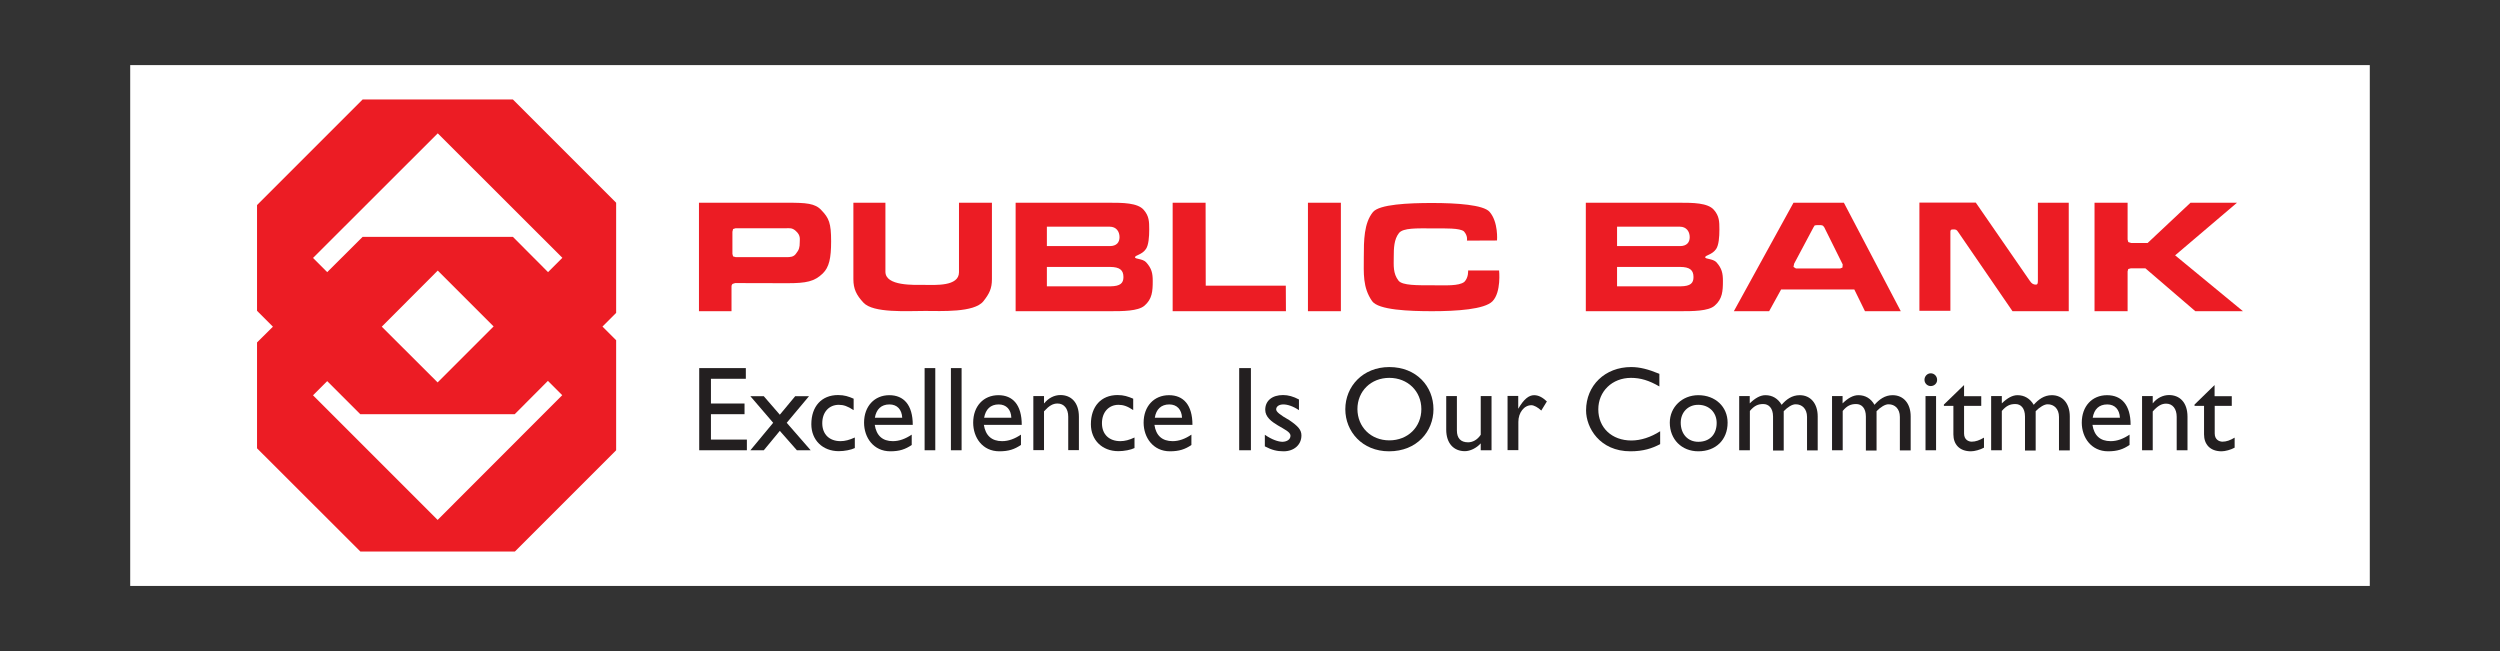 <?xml version="1.0" encoding="UTF-8" standalone="no"?>
<svg xmlns="http://www.w3.org/2000/svg" xmlns:xlink="http://www.w3.org/1999/xlink" version="1.1" id="Layer_1" x="0px" y="0px" viewBox="0 0 1920 500" style="enable-background:new 0 0 1920 500;" xml:space="preserve" width="1920" height="500">
<rect x="0" y="0" width="1920" height="500" fill="#333333" stroke="none"/>
<style type="text/css">
	.st0{display:none;fill:#C62D36;}
	.st1{fill:#FFFFFF;}
	.st2{fill:#EC1C24;}
	.st3{fill:#231F20;}
</style>
<rect x="100" y="50" class="st0" width="1720" height="400"></rect>
<rect x="100" y="50" class="st1" width="1720" height="400"></rect>
<g>
	<path class="st2" d="M473.2,155.7l-79.3-79.3H278.5l-81.1,81.1v81.2l12.2,12.2L197.4,263v81.3l79.4,79.3h118.6l77.8-77.8v-84.5   l-10.5-10.5l10.5-10.5V155.7z M336.1,399.3l-95.7-95.7l10.9-10.9l25.4,25.4h118.6l25.5-25.6l11,11L336.1,399.3z M293.2,250.9   l43-43.1l42.9,42.9l-43,43L293.2,250.9z M420.9,209l-27-27.1H278.5L251.3,209l-10.9-10.9l95.8-95.7l95.7,95.6L420.9,209z"></path>
	<polygon class="st3" points="572.8,290.9 546,290.9 546,309.9 571.8,309.9 571.8,318.1 546,318.1 546,337.6 573.6,337.6    573.6,345.8 537,345.8 537,282.7 572.8,282.7  "></polygon>
	<polygon class="st3" points="604.2,324.7 622.6,345.8 612,345.8 598.9,330.9 586.6,345.8 576.3,345.8 593.8,324.7 576.3,304.3    586.6,304.3 598.9,318.5 610.7,304.3 621.3,304.3  "></polygon>
	<path class="st3" d="M655.6,315c-4.7-3.1-7.8-4.1-11.4-4.1c-7.6,0-12.7,5.7-12.7,14.1c0,8.6,5.5,13.8,14,13.8c3.5,0,6.8-0.9,11-2.8   v8.1c-2.8,1.4-8,2.4-12.3,2.4c-12.4,0-21.1-8.5-21.1-20.7c0-13.7,7.9-22.4,20.5-22.4c4.9,0,8.1,1.1,12,2.8V315"></path>
	<path class="st3" d="M700.3,341.7c-5.1,3.4-9.5,4.9-16.5,4.9c-13,0-20.2-10.6-20.2-22c0-12.6,8-21.1,19.4-21.1c11,0,18,7.4,18,22.8   h-29.2c1.3,8.3,6,12.5,13.9,12.5c5,0,9.7-1.8,14.5-5V341.7 M692.9,320.8c-0.3-6.3-3.9-10.2-9.8-10.2c-6.3,0-10.1,3.7-11.2,10.2   H692.9z"></path>
	<rect x="710.1" y="282.7" class="st3" width="8.2" height="63.1"></rect>
	<polygon class="st3" points="738.5,345.8 730.3,345.8 730.3,282.7 738.5,282.7  "></polygon>
	<path class="st3" d="M784.1,341.7c-5,3.4-9.5,4.9-16.6,4.9c-13,0-20.1-10.6-20.1-22c0-12.6,7.9-21.1,19.4-21.1   c11,0,17.9,7.4,17.9,22.8h-29.1c1.3,8.3,6.1,12.5,14,12.5c5,0,9.7-1.8,14.5-5V341.7 M776.7,320.8c-0.2-6.3-3.9-10.2-9.7-10.2   c-6.3,0-10,3.7-11.2,10.2H776.7z"></path>
	<path class="st3" d="M801.8,309.7h0.2c3.2-4,7.7-6.3,12.4-6.3c7.9,0,14.2,5.3,14.2,16.7v25.6h-8.2v-25.7c0-6.1-3.2-10.1-8.2-10.1   c-3.6,0-6.5,1.7-10.4,6v29.8h-8.2v-41.5h8.2V309.7"></path>
	<path class="st3" d="M870.4,315c-4.6-3.1-7.8-4.1-11.4-4.1c-7.5,0-12.7,5.7-12.7,14.1c0,8.7,5.6,13.8,14.1,13.8   c3.5,0,6.9-0.9,10.9-2.8v8.1c-2.8,1.4-8,2.4-12.4,2.4c-12.4,0-21.1-8.5-21.1-20.7c0-13.7,7.9-22.4,20.5-22.4c4.8,0,8,1.1,12,2.8   V315"></path>
	<path class="st3" d="M915.1,341.7c-5,3.4-9.6,4.9-16.6,4.9c-12.9,0-20.2-10.6-20.2-22c0-12.6,8-21.1,19.5-21.1c11,0,18,7.4,18,22.8   h-29.2c1.2,8.3,6,12.5,14,12.5c4.9,0,9.7-1.8,14.4-5V341.7 M907.8,320.8c-0.3-6.3-3.9-10.2-9.8-10.2c-6.2,0-10.1,3.7-11.1,10.2   H907.8z"></path>
	<rect x="951.7" y="282.7" class="st3" width="9" height="63.1"></rect>
	<path class="st3" d="M997.6,315c-4.6-3.1-8.9-4.4-12-4.4c-3.3,0-5.5,1.6-5.5,3.8c0,1.8,2.7,4.1,10.1,8.3c6.8,4.6,9.3,7.5,9.3,11.7   c0,7.3-5.8,12.2-13.7,12.2c-5.1,0-9.1-1-14.4-3.8v-8.9c5.3,3.7,10.3,5.4,13.6,5.4c3.3-0.1,6.1-1.7,6.1-4.7   c0-5.6-19.4-8.8-19.4-19.9c0-7,5.4-11.3,13.7-11.3c3.9,0,7.9,1.1,12.2,3.4V315"></path>
	<path class="st3" d="M1067,281.9c20.8,0,33.9,14.8,33.9,32.4c0,17-12.7,32.3-34.1,32.3c-20.7,0-33.6-15.3-33.6-32.3   C1033.2,296.8,1046.6,281.9,1067,281.9 M1067,338.2c14.2,0,24.6-10.2,24.6-24c0-13.8-10.5-24-24.6-24c-14.1,0-24.5,10.2-24.5,24   C1042.6,328,1052.9,338.2,1067,338.2"></path>
	<path class="st3" d="M1137.2,345.8v-5.3c-3.3,3.7-8.2,6-12.2,6c-8.5,0-14.3-6-14.3-16.5v-25.8h8.2v26.4c0,5.8,2.8,9.1,8.6,9.1   c3.6,0,7.2-2,9.7-5.8v-29.7h8.3v41.6H1137.2"></path>
	<path class="st3" d="M1166,304.3v9.5h0.1c4.2-7.3,8.1-10.3,12.1-10.3c3.3,0,6.4,1.6,9.8,4.8l-4.3,7c-2.5-2.4-5.6-4.1-7.6-4.1   c-5.6,0-10,5.7-10,12.8v21.7h-8.3v-41.6H1166"></path>
	<path class="st3" d="M1274.4,296.8c-7.9-4.6-14.5-6.6-21.8-6.6c-14.4,0-25.1,10.3-25.1,24.2c0,14.1,10.4,23.9,25.4,23.9   c7.2,0,14.9-2.5,22.1-7.1v9.9c-6.3,3.3-13,5.5-22.8,5.5c-23.7,0-34.1-18.2-34.1-31.4c0-19.2,14.6-33.3,34.6-33.3   c6.5,0,13,1.6,21.7,5.2V296.8"></path>
	<path class="st3" d="M1326.8,324.6c0,13.2-9.1,22-22.5,22c-12.8,0-21.9-9.2-21.9-22c0-11.9,9.5-21.1,21.9-21.1   C1317.4,303.5,1326.8,312.4,1326.8,324.6 M1290.8,324.6c0,8.8,5.5,14.7,13.5,14.7c8.6,0,14.1-5.5,14.1-14.5   c0-8.1-5.9-13.9-14.1-13.9C1296.5,310.8,1290.8,316.6,1290.8,324.6"></path>
	<path class="st3" d="M1343.8,304.3v5.5c4.3-4.2,8.2-6.3,12.1-6.3c5.3,0,9.6,2.6,12.4,7.4c3.5-4.1,7.9-7.4,13.9-7.4   c8.4,0,13.8,6.5,13.8,16.3v26.1h-8.2v-25.7c0-6.3-3.9-9.7-8.6-9.7c-2.8-0.1-6.3,2.2-9.3,5.3v30.2h-8.2V320c0-6.8-3.5-9.7-7.5-9.7   c-4.1,0-6.9,1.3-10.3,5.3v30.2h-8.2v-41.6H1343.8"></path>
	<path class="st3" d="M1415.1,304.3v5.5c4.3-4.2,8.2-6.3,12.2-6.3c5.3,0,9.6,2.6,12.3,7.4c3.6-4.1,8-7.4,13.9-7.4   c8.5,0,13.9,6.5,13.9,16.3v26.1h-8.3v-25.7c0-6.3-3.9-9.7-8.6-9.7c-2.7-0.1-6.3,2.2-9.3,5.3v30.2h-8.2V320c0-6.8-3.4-9.7-7.5-9.7   c-4.1,0-7,1.3-10.3,5.3v30.2h-8.2v-41.6H1415.1"></path>
	<path class="st3" d="M1486.9,345.8h-8.1v-41.6h8.1V345.8z M1482.8,296.5c-2.7,0-4.8-2.2-4.8-4.8c0-2.7,2.1-5,4.8-5   c2.7,0,4.9,2.2,4.9,5C1487.8,294.3,1485.6,296.5,1482.8,296.5"></path>
	<path class="st3" d="M1508.4,304.3h13.2v7.4h-13.2v21.2c0,4.9,3.5,6.3,5.9,6.3c3,0,6-1.1,9.4-3.1v7.7c-2.8,1.6-7.3,2.8-10,2.8   c-9,0-13.5-5.5-13.5-13v-21.9h-7.3v-1l15.5-15V304.3"></path>
	<path class="st3" d="M1537.4,304.3v5.5c4.3-4.2,8.2-6.3,12.1-6.3c5.2,0,9.6,2.6,12.4,7.4c3.6-4.1,8-7.4,13.9-7.4   c8.4,0,13.8,6.5,13.8,16.3v26.1h-8.3v-25.7c0-6.3-3.9-9.7-8.6-9.7c-2.6-0.1-6.3,2.2-9.3,5.3v30.2h-8.2V320c0-6.8-3.4-9.7-7.4-9.7   c-4.2,0-6.9,1.3-10.4,5.3v30.2h-8.2v-41.6H1537.4"></path>
	<path class="st3" d="M1635.5,341.7c-4.9,3.4-9.5,4.9-16.5,4.9c-12.9,0-20.2-10.6-20.2-22c0-12.6,7.9-21.1,19.4-21.1   c11.1,0,18.1,7.4,18.1,22.8H1607c1.3,8.3,6,12.5,14,12.5c5,0,9.7-1.8,14.5-5V341.7 M1628.1,320.8c-0.3-6.3-3.9-10.2-9.7-10.2   c-6.4,0-10.1,3.7-11.2,10.2H1628.1z"></path>
	<path class="st3" d="M1653.2,309.7h0.2c3.1-4,7.8-6.3,12.4-6.3c7.9,0,14.2,5.3,14.2,16.7v25.7h-8.3v-25.7c0-6.1-3.1-10.1-8.1-10.1   c-3.5,0-6.5,1.7-10.3,6v29.8h-8.2v-41.6h8.2V309.7"></path>
	<path class="st3" d="M1700.9,304.3h13.1v7.4h-13.1v21.2c0,4.9,3.6,6.3,6,6.3c3,0,6-1.1,9.3-3.1v7.7c-2.8,1.6-7.3,2.8-10,2.8   c-9,0-13.5-5.5-13.5-13v-21.9h-7.3v-1l15.4-15V304.3"></path>
	<path class="st2" d="M638.3,185.3c0,13-1.5,19.9-6.4,24.7c-6.4,6.2-12.6,7.5-27.2,7.5l-40.1-0.1l-1.9,0.6c-0.6,0.5-0.9,1.1-0.9,2.1   V239h-25v-83.3h68.2c13.9,0,21,0.4,25.8,5.7C636.7,167.5,638.3,171.4,638.3,185.3 M603.9,197.5c3,0,5.7-0.1,7.5-2.8   c2.3-2.8,2.8-4.8,2.8-8.5c0-2.6,0.8-5.4-2.9-8.7c-2.9-2.8-5.2-2.2-7.7-2.2h-38.7l-1.9,0.6l-0.5,2.1v17l0.5,1.9l2.1,0.6H603.9z"></path>
	<path class="st2" d="M663.1,232.4c-5.3-5.7-7.7-10.4-7.7-18v-58.7H680v53c0,11.1,21.8,10.1,30.4,10.1c7.8,0,26.1,1.3,26.1-9.7   v-53.4h25.3v58.7c0,7.2-2,11.2-6.6,17c-7.1,8.8-32.4,7.4-44.7,7.4C696.6,238.8,670.6,240.6,663.1,232.4"></path>
	<path class="st2" d="M878.4,161.2c4.1,4.7,4.2,9,4.2,15c0,5.9-0.5,12.1-2.5,15c-3.1,4.6-8.4,4.7-8.4,6.4c0,1.5,5.7,0.9,8.5,3.8   c4.3,4.7,5.1,8.5,5.1,14.4c0,7.8-0.4,13.9-6.4,19c-4.9,4.2-16.8,4.2-26.2,4.2h-72.7v-83.3h71.6   C862.1,155.7,873.7,155.7,878.4,161.2 M859.8,182.1c0-4.3-2.5-8-7.5-8H804V189h48.3C857.6,189,859.8,186.1,859.8,182.1    M862.8,212.8c0-5.2-2.6-7.8-10.5-7.8H804v14.9h48.8C860.5,219.8,862.8,217.4,862.8,212.8"></path>
	<polygon class="st2" points="987.5,219.4 987.6,239 900.6,239 900.6,155.7 925.9,155.7 926,219.4  "></polygon>
	<rect x="1004.5" y="155.7" class="st2" width="25.3" height="83.3"></rect>
	<path class="st2" d="M1151.3,207.6c0,0,1.8,16.8-5.1,23.8c-6.1,6.2-27.5,7.6-46.2,7.6c-17.9,0-41.3-0.9-46.2-7.7   c-7.4-10.6-6.4-21.6-6.4-33.7c0-13,0.1-26.2,7-34.7c4.9-6,27.2-7,45.5-7c19,0,39.4,1.4,44.1,6.8c6.9,8,5.7,22,5.7,22l-23.1,0.1   c0,0,0.9-3.5-2.3-7.1c-3.2-2.6-13.8-2.3-24.5-2.3c-11.3,0-22.2-0.5-25.4,3.6c-3.8,4.8-4,11.6-4,18.4c0,6.4-0.7,12.6,3.7,18.2   c3,3.7,14.6,3.5,25.7,3.5c10.6,0,20.5,0.7,24.8-2.6c3.4-3.4,2.9-8.8,2.9-8.8H1151.3"></path>
	<path class="st2" d="M1316.3,161.2c4.1,4.7,4.2,9,4.2,15c0,5.9-0.5,12.1-2.5,15c-3.1,4.6-8.4,4.7-8.4,6.4c0,1.5,5.7,0.9,8.6,3.8   c4.2,4.7,5,8.5,5,14.4c0,7.8-0.4,13.9-6.4,19c-4.8,4.2-16.8,4.2-26.2,4.2h-72.7v-83.3h71.6C1300,155.7,1311.6,155.7,1316.3,161.2    M1297.7,182.1c0-4.3-2.6-8-7.5-8h-48.3V189h48.3C1295.5,189,1297.7,186.1,1297.7,182.1 M1300.6,212.8c0-5.2-2.6-7.8-10.4-7.8   h-48.3v14.9h48.8C1298.4,219.8,1300.6,217.4,1300.6,212.8"></path>
	<path class="st2" d="M1331.6,239l45.8-83.3h38.7l43.7,83.3h-27.5l-8.2-16.7h-56.2l-9.2,16.7H1331.6z M1377.4,205l1.9,1.2h33.9   l1.8-0.7l0.2-2.4l-14.2-28.6l-1-1.2l-1.4-0.4h-3.2l-1.7,0.2l-0.9,1.4l-14.9,28L1377.4,205z"></path>
	<path class="st2" d="M1504.1,178.5c-1.5-2.2-1.7-2.3-4.2-2.3c-2,0-2,0.8-2,2.4v60.1h-23.8v-83.1h43.3l41.5,60.1   c1.3,2,2.7,2.9,4.6,2.9c1.2,0,1.6-0.6,1.6-3.2v-59.7h23.7V239h-43.2L1504.1,178.5"></path>
	<polygon class="st2" points="1634,208.4 1634,239 1608.6,239 1608.6,155.7 1634,155.7 1634,183.9 1634.5,185.9 1636.7,186.6    1649.4,186.6 1682.3,155.7 1718,155.7 1670.5,196.1 1722.6,239 1686,239 1647.7,206.1 1636.4,206.1 1634.5,206.6  "></polygon>
	<path class="st2" d="M675.4,175.7"></path>
</g>
</svg>
